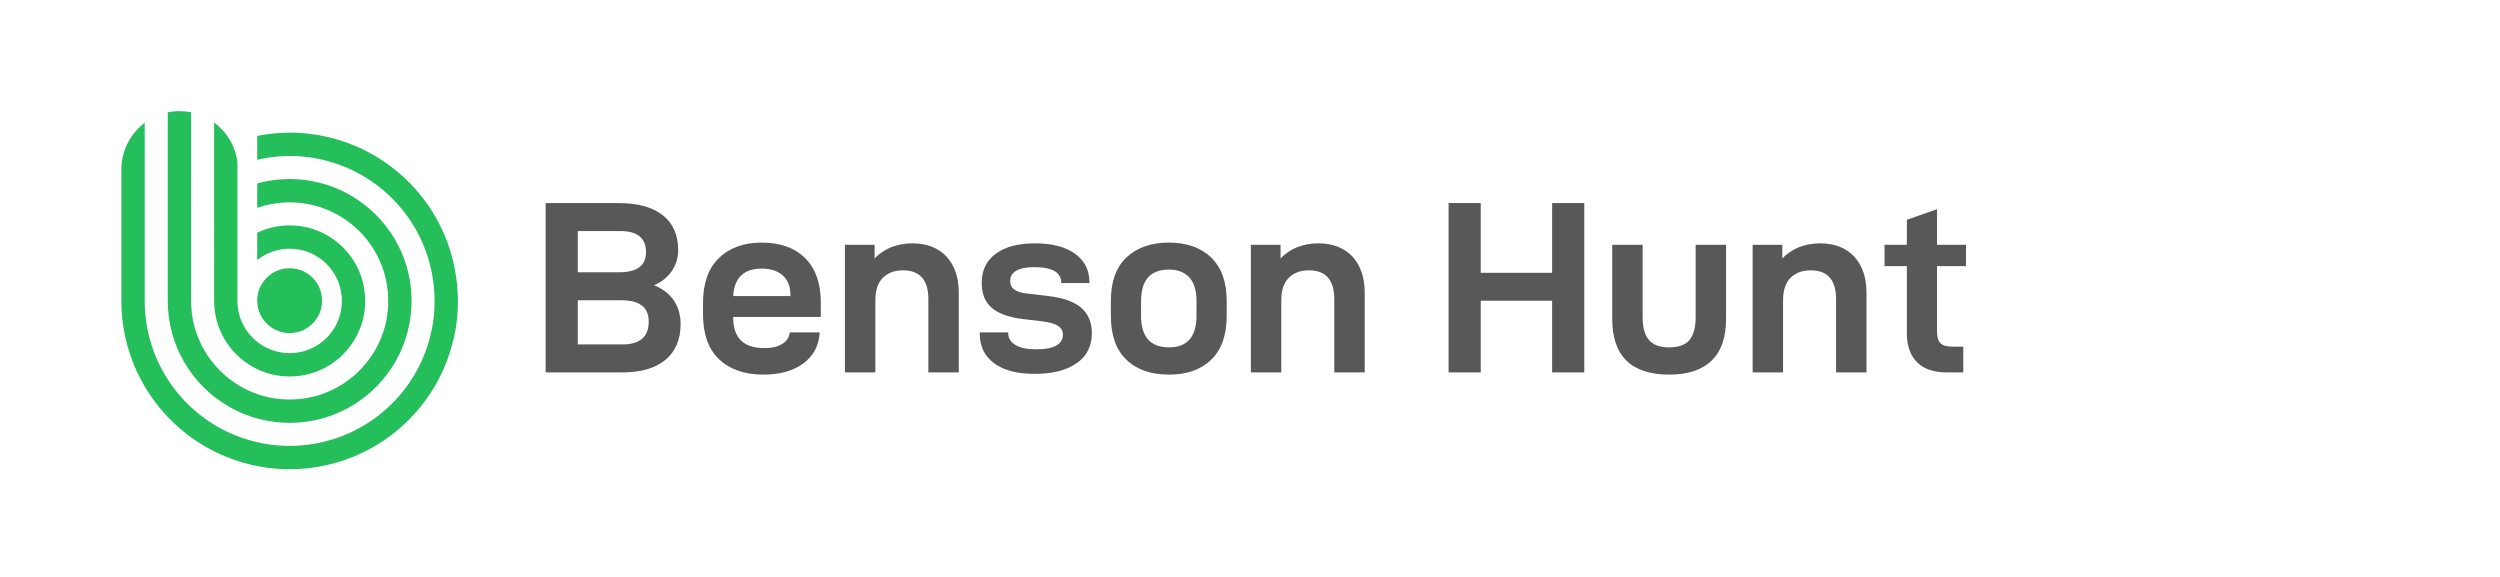 <?xml version="1.0" encoding="UTF-8" standalone="no"?>
<svg
   xmlns:dc="http://purl.org/dc/elements/1.1/"
   xmlns:cc="http://creativecommons.org/ns#"
   xmlns:rdf="http://www.w3.org/1999/02/22-rdf-syntax-ns#"
   xmlns:svg="http://www.w3.org/2000/svg"
   xmlns="http://www.w3.org/2000/svg"
   id="svg15"
   style="enable-background: new 0 0 300 200; fill: #24BE5A"
   version="1.1"
   viewBox="0 0 866 200"
   height="200">
  <defs
     id="defs19" />
  <svg
     id="svg11"
     y="38"
     x="38"
     version="1.1"
     viewBox="0 0 40 40"
     height="125"
     width="125">
    <title
       id="title2">19_b</title>
    <desc
       id="desc4">Created with Sketch.</desc>
    <g
       style="fill:none;fill-rule:evenodd;stroke:none;stroke-width:1"
       id="19_b">
      <path
         style="fill:#24be5a"
         id="Fill-72"
         d="M 23.523,21.541 C 23.753,19.263 21.855,17.363 19.576,17.59 c -1.682,0.168 -3.042,1.53 -3.207,3.213 -0.223,2.272 1.669,4.164 3.941,3.942 1.682,-0.164 3.045,-1.523 3.214,-3.205" />
      <path
         style="fill:#24be5a"
         id="Fill-73"
         d="m 28.309,21.678 c -0.082,1.472 -0.554,2.899 -1.361,4.118 -0.81,1.235 -1.936,2.236 -3.25,2.891 -1.306,0.658 -2.779,0.957 -4.258,0.867 -1.471,-0.085 -2.894,-0.562 -4.115,-1.376 -1.233,-0.818 -2.229,-1.947 -2.878,-3.262 C 12.121,24.262 11.882,23.567 11.737,22.841 11.664,22.468 11.616,22.1 11.597,21.769 c -0.014,-0.182 -0.018,-0.367 -0.021,-0.566 V 1.419 c 1.401,1.033 2.37,2.613 2.585,4.43 V 21.185 c 0.001,0.13 0.002,0.26 0.015,0.407 0.014,0.239 0.046,0.484 0.097,0.746 0.099,0.498 0.263,0.977 0.488,1.428 0.442,0.897 1.15,1.698 1.993,2.258 0.842,0.562 1.824,0.889 2.839,0.949 1.025,0.061 2.042,-0.143 2.945,-0.597 0.898,-0.448 1.697,-1.157 2.251,-2.003 0.557,-0.842 0.881,-1.823 0.937,-2.843 0.018,-0.305 0.009,-0.612 -0.021,-0.912 C 25.637,19.911 25.44,19.222 25.119,18.59 24.666,17.693 23.954,16.897 23.107,16.346 22.265,15.792 21.281,15.471 20.264,15.417 c -0.775,-0.041 -1.53,0.069 -2.248,0.322 -0.238,0.083 -0.47,0.183 -0.695,0.298 -0.339,0.172 -0.664,0.384 -0.968,0.627 v -3.026 c 0.262,-0.124 0.529,-0.24 0.802,-0.336 1.039,-0.367 2.129,-0.524 3.243,-0.467 1.474,0.077 2.902,0.543 4.123,1.346 1.237,0.805 2.24,1.927 2.904,3.24 0.464,0.918 0.749,1.916 0.85,2.937 0.045,0.437 0.057,0.878 0.032,1.318" />
      <path
         style="fill:#24be5a"
         id="Fill-74"
         d="m 13.909,30.305 c 1.595,1.067 3.454,1.689 5.377,1.8 1.923,0.12 3.845,-0.272 5.555,-1.134 1.717,-0.858 3.181,-2.159 4.24,-3.769 1.058,-1.596 1.673,-3.456 1.779,-5.383 0.032,-0.545 0.017,-1.09 -0.031,-1.63 C 30.704,18.826 30.328,17.493 29.705,16.27 28.84,14.556 27.531,13.096 25.92,12.044 c -1.601,-1.053 -3.463,-1.662 -5.389,-1.76 -0.881,-0.046 -1.769,0.014 -2.642,0.181 -0.525,0.1 -1.038,0.239 -1.536,0.412 V 8.174 c 0.346,-0.094 0.696,-0.179 1.051,-0.247 1.078,-0.207 2.176,-0.283 3.262,-0.224 2.382,0.122 4.689,0.876 6.67,2.178 1.989,1.297 3.606,3.103 4.675,5.22 0.799,1.573 1.277,3.291 1.411,5.045 0.047,0.603 0.054,1.213 0.018,1.819 -0.13,2.381 -0.893,4.687 -2.203,6.662 C 29.933,30.612 28.12,32.223 26,33.282 c -2.115,1.067 -4.493,1.554 -6.87,1.404 -2.376,-0.138 -4.679,-0.911 -6.654,-2.23 -1.982,-1.314 -3.585,-3.132 -4.635,-5.255 -0.527,-1.056 -0.912,-2.184 -1.144,-3.354 -0.118,-0.594 -0.195,-1.185 -0.23,-1.746 -0.022,-0.293 -0.029,-0.587 -0.031,-0.893 V 0.293 c 0.425,-0.088 0.865,-0.135 1.317,-0.135 0.434,0 0.858,0.044 1.269,0.126 V 21.195 c 0.001,0.238 0.006,0.48 0.025,0.732 0.029,0.46 0.091,0.937 0.185,1.417 0.189,0.942 0.499,1.853 0.926,2.708 0.849,1.717 2.145,3.187 3.751,4.253" />
      <path
         style="fill:#24be5a"
         id="Fill-75"
         d="m 38.573,22.254 c -0.176,3.241 -1.257,6.51 -3.043,9.203 C 33.728,34.193 31.23,36.414 28.304,37.878 25.423,39.331 22.054,40.017 18.822,39.816 15.585,39.629 12.32,38.536 9.63,36.737 6.898,34.924 4.688,32.415 3.238,29.486 2.51,28.024 1.977,26.464 1.656,24.851 1.495,24.037 1.389,23.22 1.337,22.434 1.312,22.074 1.299,21.687 1.296,21.21 V 6.615 c 0,-2.111 1.018,-3.98 2.585,-5.159 V 21.202 c 0.002,0.413 0.014,0.747 0.035,1.058 0.043,0.683 0.136,1.385 0.275,2.087 0.275,1.388 0.734,2.729 1.36,3.989 1.25,2.526 3.154,4.686 5.511,6.249 2.317,1.549 5.126,2.491 7.914,2.651 2.785,0.173 5.686,-0.417 8.167,-1.669 2.522,-1.262 4.675,-3.174 6.227,-5.535 C 34.91,27.714 35.84,24.902 35.992,22.107 36.027,21.5 36.021,20.887 35.984,20.274 35.856,18.078 35.278,15.885 34.293,13.947 33.019,11.432 31.099,9.286 28.731,7.741 26.409,6.212 23.593,5.293 20.8,5.151 19.319,5.074 17.813,5.214 16.353,5.548 v -2.643 C 17.866,2.609 19.414,2.488 20.935,2.569 24.176,2.734 27.45,3.803 30.15,5.578 c 2.743,1.791 4.973,4.281 6.447,7.201 1.221,2.397 1.902,5.134 1.989,7.847 0.017,0.545 0.018,1.088 -0.013,1.628" />
    </g>
  </svg>
  <g
     id="text13"
     style="font-weight:700;font-size:85px;font-family:'D-DIN Exp';fill:#585858"
     aria-label="Benson Hunt">
    <path
       id="path23"
       style="font-weight:700;font-size:85px;font-family:'D-DIN Exp';fill:#585858"
       d="m 233.385,104.01 c -1.53,-2.21 -3.825,-3.995 -6.8,-5.185 2.635,-1.19 4.675,-2.805 6.12,-4.93 1.445,-2.125 2.21,-4.505 2.21,-7.225 0,-5.27 -1.785,-9.265 -5.27,-12.07 -3.57,-2.805 -8.585,-4.25 -15.215,-4.25 H 189.015 V 129 h 26.52 c 6.46,0 11.475,-1.445 14.96,-4.335 3.485,-2.89 5.27,-7.055 5.27,-12.495 0,-3.145 -0.85,-5.865 -2.38,-8.16 z M 200.15,80.04 h 14.79 c 5.865,0 8.84,2.465 8.84,7.31 0,4.675 -3.145,6.97 -9.265,6.97 H 200.15 Z m 24.565,31.365 c 0,5.27 -3.06,7.905 -9.01,7.905 H 200.15 v -15.3 h 15.13 c 6.29,0 9.435,2.465 9.435,7.395 z" />
    <path
       id="path25"
       style="font-weight:700;font-size:85px;font-family:'D-DIN Exp';fill:#585858"
       d="m 253.98,109.79 h 30.345 v -5.1 c 0,-6.63 -1.87,-11.73 -5.44,-15.3 -3.655,-3.57 -8.67,-5.355 -14.96,-5.355 -6.375,0 -11.39,1.87 -14.96,5.44 -3.655,3.57 -5.44,8.755 -5.44,15.47 v 3.825 c 0,6.885 1.785,12.07 5.525,15.64 3.74,3.57 8.84,5.355 15.385,5.355 5.695,0 10.285,-1.275 13.77,-3.825 3.485,-2.55 5.355,-6.035 5.695,-10.285 v -0.51 h -10.285 l -0.085,0.255 c -0.255,1.7 -1.19,2.975 -2.72,3.825 -1.53,0.935 -3.57,1.36 -5.95,1.36 -7.31,0 -10.88,-3.485 -10.88,-10.625 z m 0,-7.225 c 0.34,-6.29 3.655,-9.52 9.945,-9.52 2.975,0 5.355,0.765 7.14,2.295 1.785,1.53 2.72,3.74 2.72,6.63 v 0.595 z" />
    <path
       id="path27"
       style="font-weight:700;font-size:85px;font-family:'D-DIN Exp';fill:#585858"
       d="M 292.682,84.8 V 129 h 10.54 v -24.99 c 0,-3.4 0.85,-6.035 2.55,-7.735 1.7,-1.7 3.995,-2.635 7.055,-2.635 5.78,0 8.755,3.315 8.755,9.945 V 129 h 10.54 v -27.54 c 0,-5.355 -1.445,-9.52 -4.25,-12.58 -2.89,-3.06 -6.8,-4.59 -11.9,-4.59 -2.635,0 -5.1,0.51 -7.31,1.36 -2.21,0.935 -4.165,2.21 -5.695,3.91 V 84.8 Z" />
    <path
       id="path29"
       style="font-weight:700;font-size:85px;font-family:'D-DIN Exp';fill:#585858"
       d="m 344.396,125.855 c 3.315,2.465 7.99,3.655 14.025,3.655 6.12,0 10.88,-1.19 14.45,-3.655 3.57,-2.38 5.355,-5.95 5.355,-10.54 0,-3.655 -1.275,-6.545 -3.655,-8.67 -2.465,-2.125 -6.205,-3.485 -11.305,-4.08 l -7.055,-0.85 c -2.295,-0.17 -3.91,-0.68 -4.845,-1.445 -1.02,-0.68 -1.445,-1.7 -1.445,-2.975 0,-1.53 0.68,-2.635 2.04,-3.485 1.36,-0.85 3.57,-1.275 6.46,-1.275 3.06,0 5.355,0.51 6.885,1.36 1.53,0.935 2.295,2.21 2.295,3.91 v 0.255 h 9.775 v -0.34 c 0,-4.165 -1.7,-7.48 -5.015,-9.86 -3.4,-2.38 -7.99,-3.57 -13.855,-3.57 -5.78,0 -10.285,1.19 -13.515,3.57 -3.315,2.38 -4.93,5.78 -4.93,10.115 0,3.74 1.105,6.63 3.485,8.67 2.38,2.04 6.035,3.315 11.05,3.91 l 6.545,0.765 c 2.465,0.34 4.25,0.85 5.355,1.53 1.105,0.765 1.7,1.785 1.7,3.145 0,1.7 -0.85,2.89 -2.38,3.74 -1.53,0.85 -3.825,1.275 -6.8,1.275 -3.23,0 -5.695,-0.51 -7.31,-1.53 -1.7,-1.02 -2.465,-2.38 -2.465,-4.165 v -0.17 h -9.86 v 0.255 c 0,4.505 1.615,7.99 5.015,10.455 z" />
    <path
       id="path31"
       style="font-weight:700;font-size:85px;font-family:'D-DIN Exp';fill:#585858"
       d="m 390.16,124.58 c 3.57,3.485 8.5,5.185 14.79,5.185 6.205,0 11.05,-1.7 14.62,-5.185 3.57,-3.4 5.355,-8.5 5.355,-15.13 v -5.27 c 0,-6.46 -1.785,-11.475 -5.355,-14.96 -3.57,-3.4 -8.415,-5.185 -14.62,-5.185 -6.29,0 -11.22,1.785 -14.79,5.185 -3.57,3.4 -5.355,8.415 -5.355,14.96 v 5.27 c 0,6.63 1.785,11.73 5.355,15.13 z m 24.31,-15.215 c 0,7.31 -3.23,10.965 -9.52,10.965 -6.46,0 -9.69,-3.655 -9.69,-10.965 v -5.015 c 0,-7.31 3.23,-10.965 9.69,-10.965 3.06,0 5.355,0.935 7.055,2.72 1.615,1.785 2.465,4.505 2.465,8.245 z" />
    <path
       id="path33"
       style="font-weight:700;font-size:85px;font-family:'D-DIN Exp';fill:#585858"
       d="M 433.297,84.8 V 129 h 10.54 v -24.99 c 0,-3.4 0.85,-6.035 2.55,-7.735 1.7,-1.7 3.995,-2.635 7.055,-2.635 5.78,0 8.755,3.315 8.755,9.945 V 129 h 10.54 v -27.54 c 0,-5.355 -1.445,-9.52 -4.25,-12.58 -2.89,-3.06 -6.8,-4.59 -11.9,-4.59 -2.635,0 -5.1,0.51 -7.31,1.36 -2.21,0.935 -4.165,2.21 -5.695,3.91 V 84.8 Z" />
    <path
       id="path35"
       style="font-weight:700;font-size:85px;font-family:'D-DIN Exp';fill:#585858"
       d="m 548.793,70.35 h -11.135 v 24.14 h -24.735 V 70.35 h -11.135 V 129 h 11.135 v -24.82 h 24.735 V 129 h 11.135 z" />
    <path
       id="path37"
       style="font-weight:700;font-size:85px;font-family:'D-DIN Exp';fill:#585858"
       d="m 563.403,124.92 c 3.315,3.23 8.245,4.845 14.79,4.845 6.46,0 11.39,-1.615 14.705,-4.845 3.315,-3.23 5.015,-7.99 5.015,-14.45 V 84.8 h -10.54 v 25.16 c 0,3.485 -0.765,6.12 -2.125,7.82 -1.445,1.7 -3.825,2.55 -7.055,2.55 -3.23,0 -5.61,-0.85 -7.055,-2.635 -1.445,-1.7 -2.125,-4.335 -2.125,-7.735 V 84.8 h -10.54 v 25.67 c 0,6.375 1.615,11.22 4.93,14.45 z" />
    <path
       id="path39"
       style="font-weight:700;font-size:85px;font-family:'D-DIN Exp';fill:#585858"
       d="M 607.115,84.8 V 129 h 10.54 v -24.99 c 0,-3.4 0.85,-6.035 2.55,-7.735 1.7,-1.7 3.995,-2.635 7.055,-2.635 5.78,0 8.755,3.315 8.755,9.945 V 129 h 10.54 v -27.54 c 0,-5.355 -1.445,-9.52 -4.25,-12.58 -2.89,-3.06 -6.8,-4.59 -11.9,-4.59 -2.635,0 -5.1,0.51 -7.31,1.36 -2.21,0.935 -4.165,2.21 -5.695,3.91 V 84.8 Z" />
    <path
       id="path41"
       style="font-weight:700;font-size:85px;font-family:'D-DIN Exp';fill:#585858"
       d="m 670.985,92.195 h 10.03 V 84.8 h -10.03 V 72.475 l -10.455,3.655 v 8.67 h -7.735 v 7.395 h 7.735 V 115.4 c 0,4.42 1.19,7.735 3.57,10.115 2.38,2.38 5.78,3.485 10.285,3.485 h 5.695 v -8.925 h -3.74 c -1.955,0 -3.315,-0.34 -4.165,-1.19 -0.85,-0.85 -1.19,-2.21 -1.19,-4.165 z" />
  </g>
</svg>
